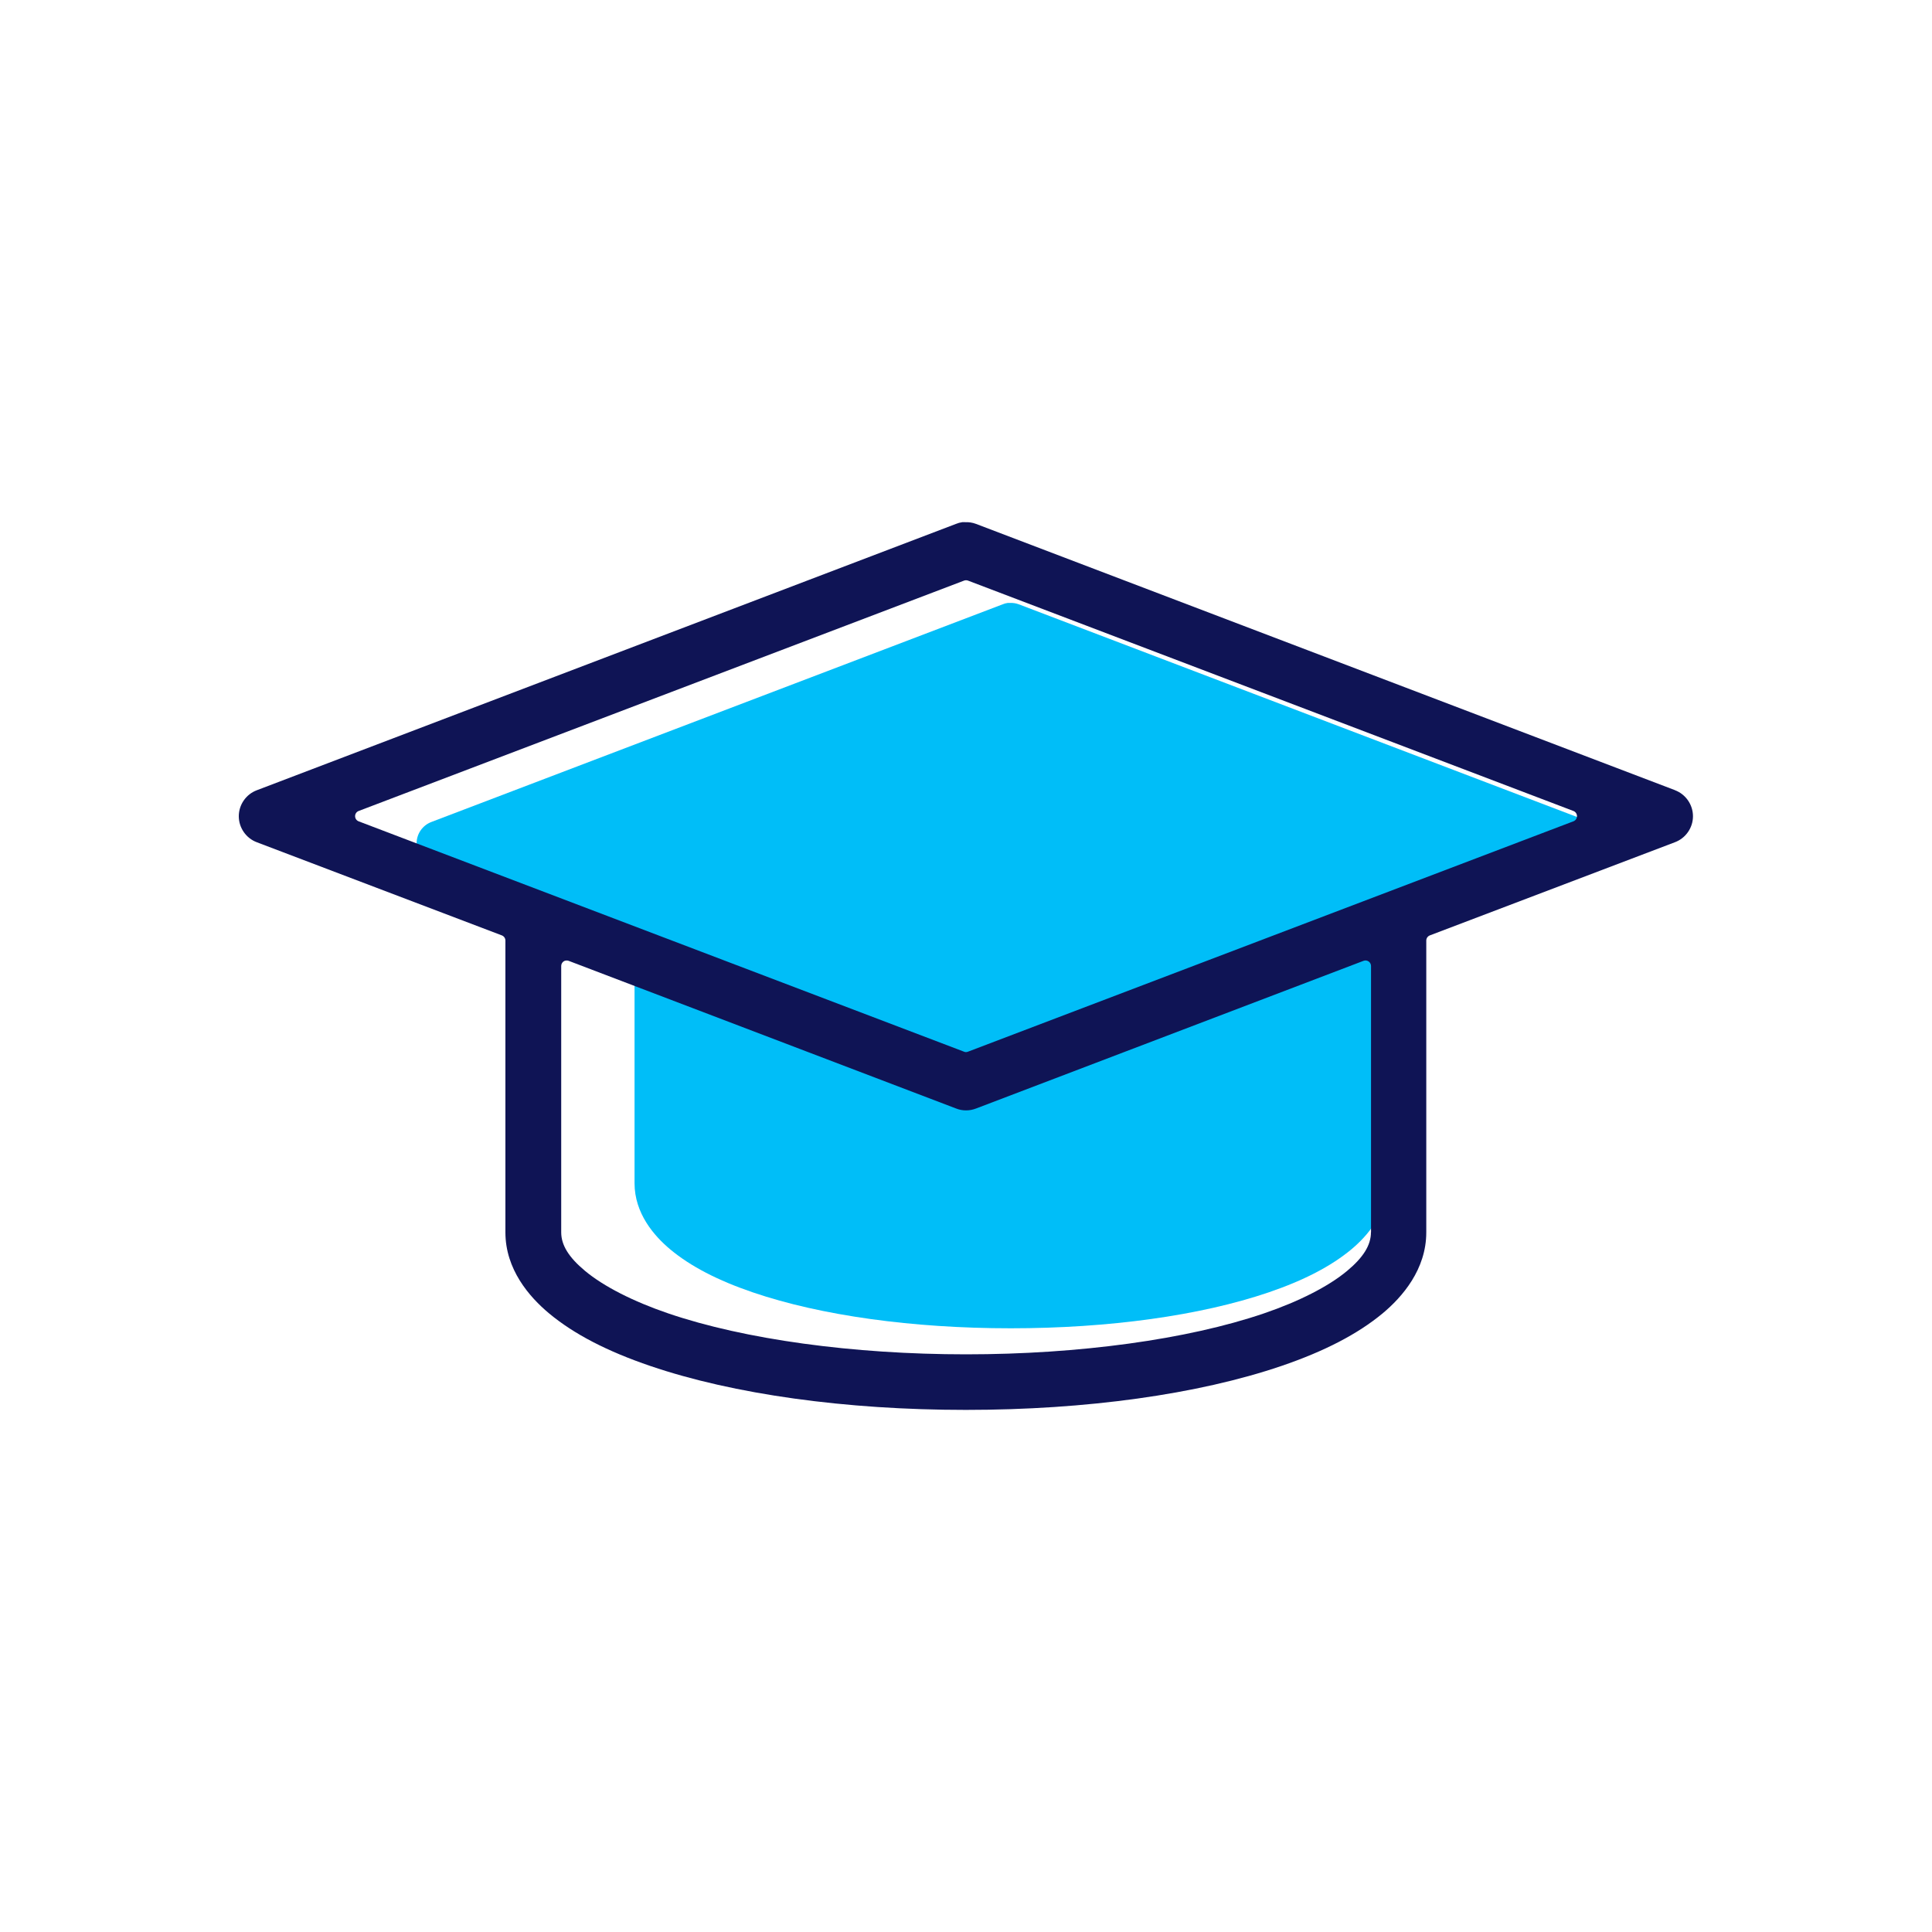 <?xml version="1.0" encoding="UTF-8"?>
<svg xmlns="http://www.w3.org/2000/svg" id="Layer_1" viewBox="0 0 250 250">
  <defs>
    <style>.cls-1{fill:#00bef8;}.cls-2{fill:#0f1455;}</style>
  </defs>
  <path class="cls-1" d="m205.75,106.36l-73.91-28.16c-.37-.14-.76-.2-1.14-.18-.13,0-.22,0-.3,0-.23.03-.45.09-.66.18l-73.91,28.16c-1.15.43-1.92,1.53-1.92,2.76s.77,2.33,1.92,2.76l25.9,9.84c.23.09.38.3.38.54v30.85c0,3.9,2.52,6.81,4.63,8.57,2.62,2.18,6.12,4,10.7,5.56,8.78,2.99,20.63,4.64,33.35,4.64s24.57-1.65,33.35-4.64c4.58-1.56,8.08-3.38,10.71-5.56,2.11-1.76,4.63-4.67,4.63-8.57v-30.85c0-.24.15-.46.38-.54l25.9-9.84c1.15-.43,1.92-1.54,1.92-2.76s-.77-2.33-1.91-2.75Z"></path>
  <path class="cls-2" d="m216.75,102.25l-90.46-34.46c-.45-.17-.93-.24-1.4-.22-.16,0-.27,0-.37,0-.28.04-.55.11-.81.22l-90.46,34.46c-1.41.52-2.35,1.88-2.35,3.37s.94,2.85,2.34,3.37l31.7,12.05c.28.11.46.37.46.67v37.76c0,4.78,3.08,8.34,5.66,10.49,3.21,2.67,7.49,4.89,13.1,6.8,10.75,3.66,25.25,5.68,40.82,5.68s30.07-2.02,40.82-5.68c5.6-1.91,9.89-4.14,13.1-6.8,2.58-2.15,5.66-5.71,5.66-10.49v-37.76c0-.29.18-.56.46-.67l31.7-12.05c1.41-.52,2.35-1.88,2.35-3.37s-.94-2.85-2.34-3.37Zm-39.35,57.21c0,1.66-.98,3.24-3.08,4.99-2.41,2.01-6.24,3.96-10.79,5.51-9.86,3.36-23.9,5.29-38.52,5.29s-28.66-1.93-38.52-5.29c-4.55-1.55-8.38-3.5-10.79-5.51-2.1-1.75-3.08-3.33-3.08-4.99v-34.46c0-.23.11-.45.3-.59.19-.13.44-.16.66-.08l50.14,19.11c.83.33,1.75.32,2.58,0l50.14-19.11c.22-.09.47-.05.66.08.19.13.31.35.31.59v34.46Zm26.19-53.18l-78.34,29.81c-.08.03-.17.05-.25.05s-.17-.01-.25-.05l-78.34-29.81c-.28-.11-.46-.37-.46-.67s.18-.56.46-.67l78.34-29.81c.16-.06.34-.06.51,0l78.34,29.81c.28.11.46.37.46.67s-.18.56-.46.67Z"></path>
</svg>
